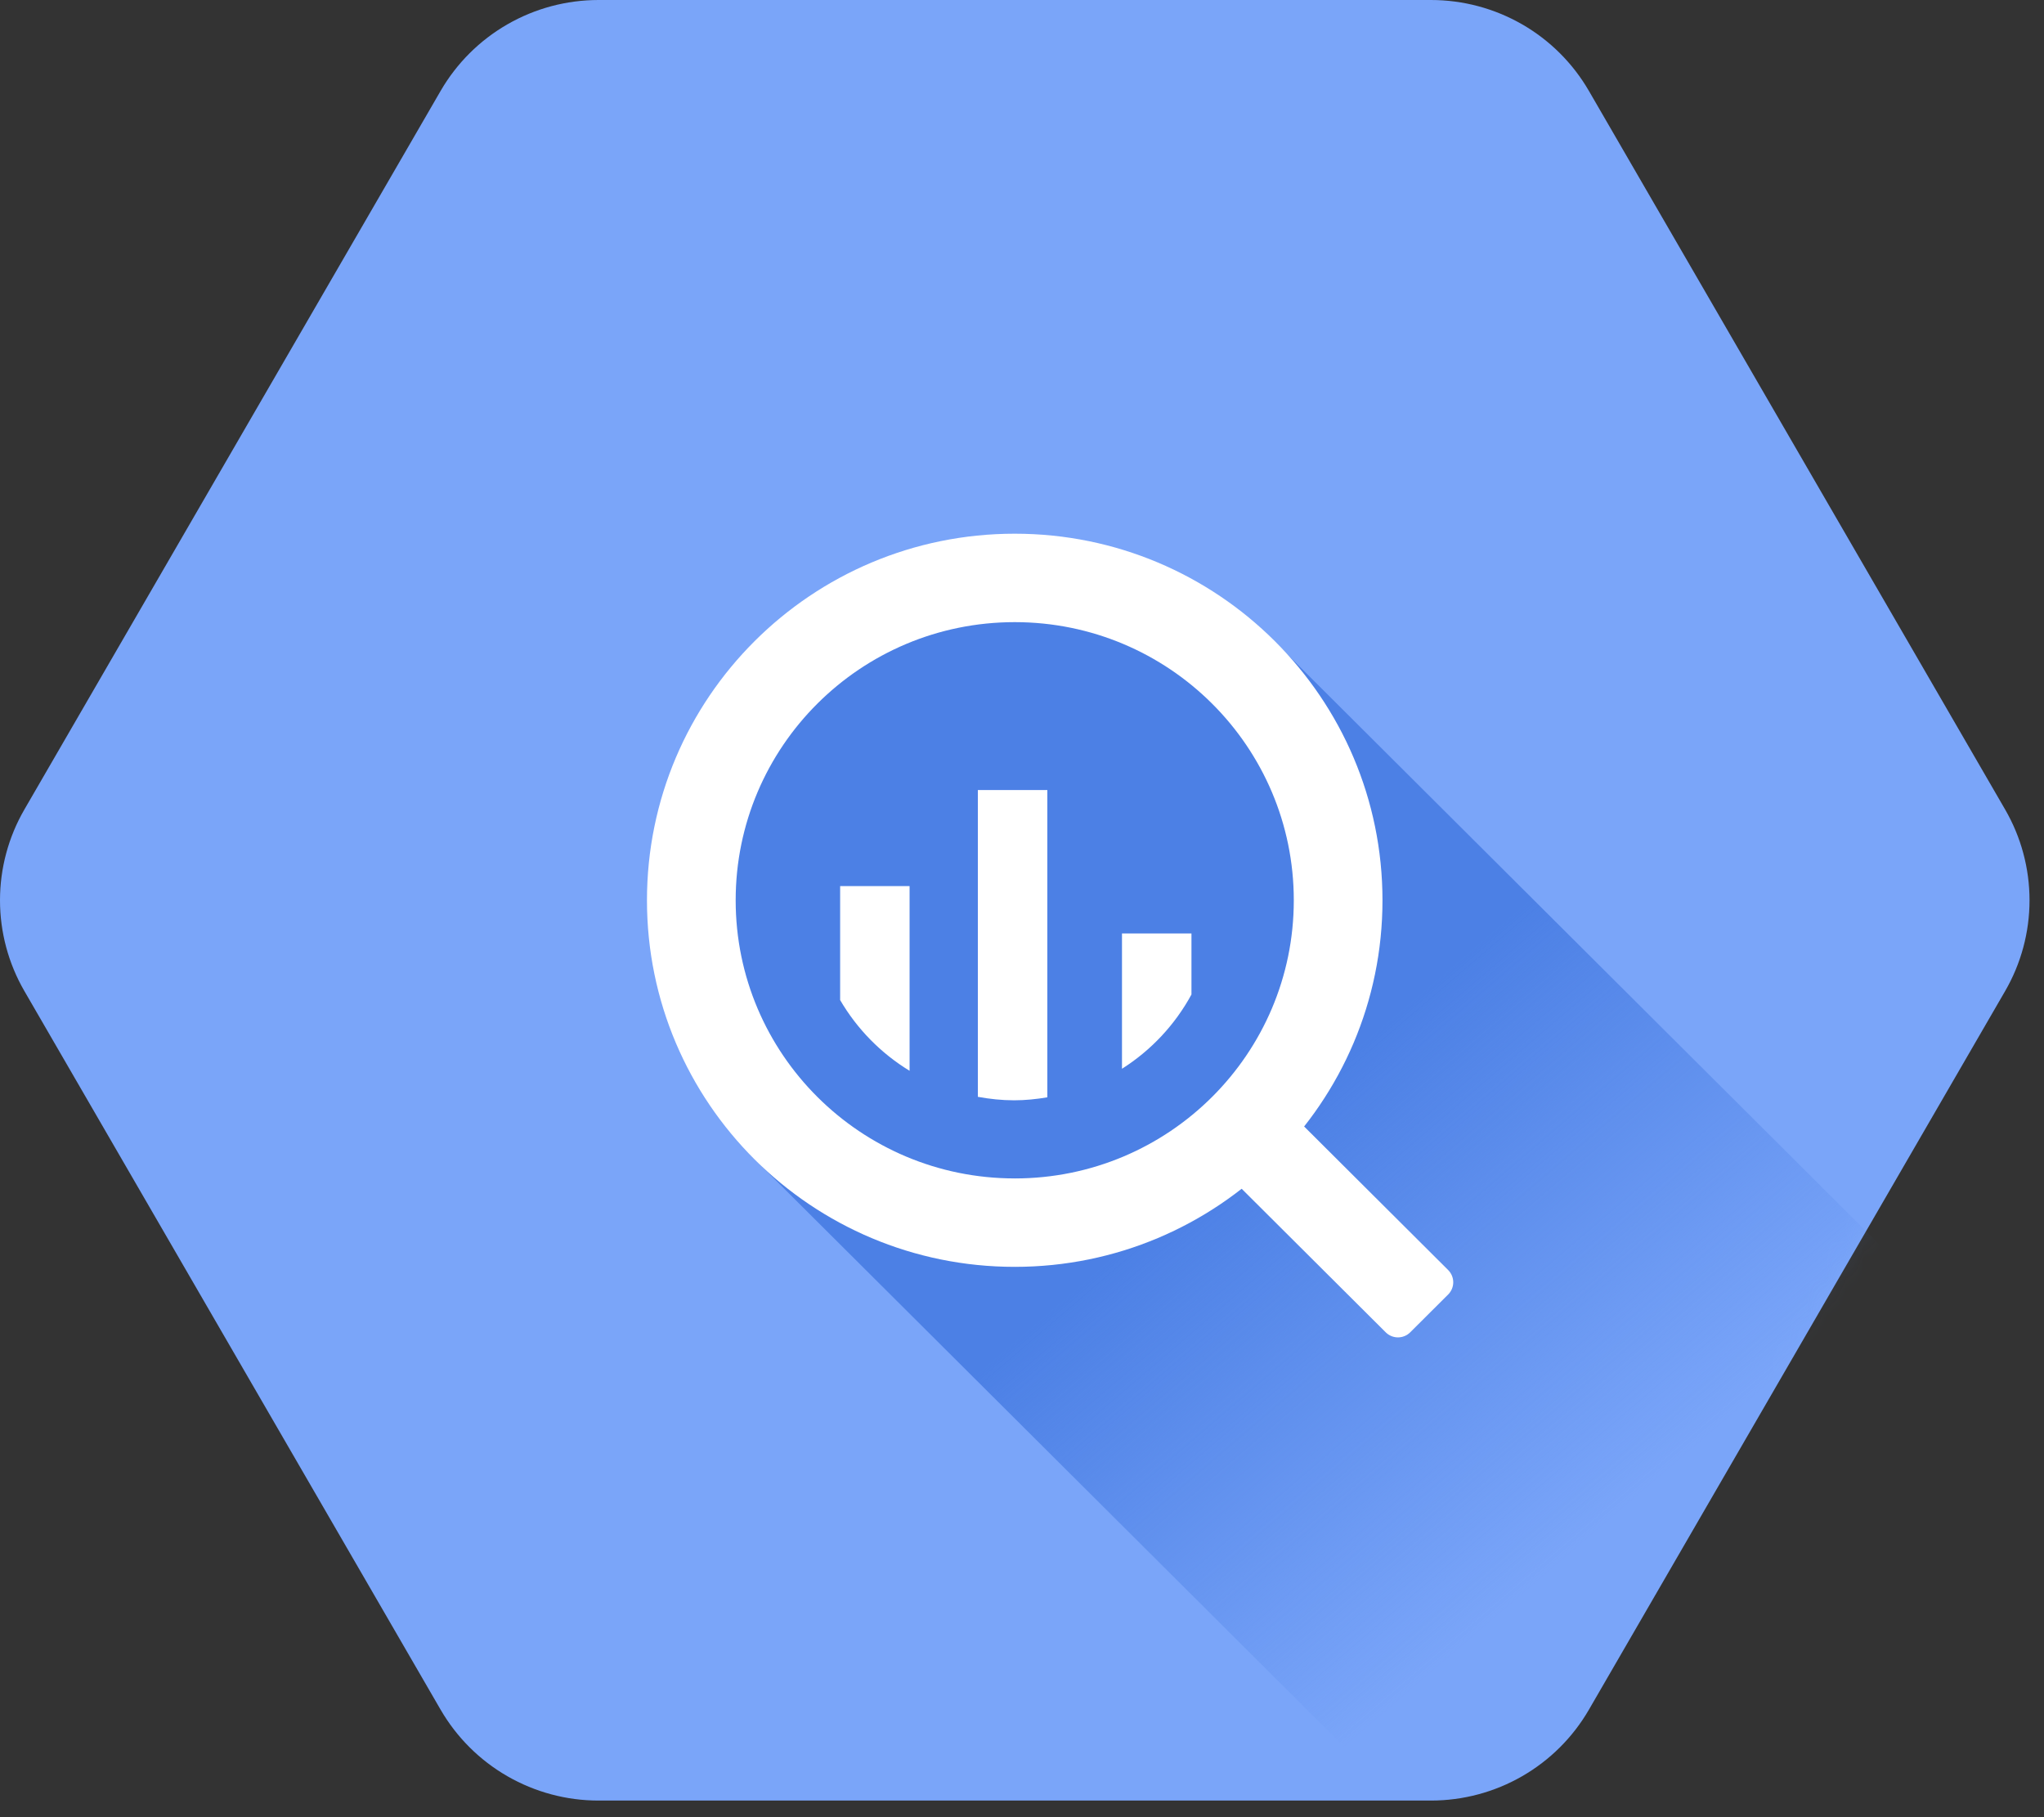 <svg width="108" height="96" viewBox="0 0 108 96" fill="none" xmlns="http://www.w3.org/2000/svg">
<rect x="0" y="0" width="108" height="96" fill="#333333" stroke="none"/>
<path d="M23.282 90.323L1.291 52.361C0.445 50.902 0 49.246 0 47.561C0 45.876 0.445 44.22 1.291 42.761L23.282 4.801C24.128 3.341 25.344 2.129 26.809 1.286C28.274 0.443 29.935 -0 31.626 1.81931e-08H75.609C77.301 4.28326e-05 78.962 0.444 80.427 1.286C81.891 2.129 83.107 3.341 83.953 4.801L105.944 42.761C106.79 44.221 107.235 45.876 107.235 47.562C107.235 49.247 106.79 50.903 105.944 52.362L83.953 90.323C83.107 91.782 81.891 92.994 80.427 93.836C78.962 94.679 77.301 95.122 75.609 95.122H31.626C29.935 95.123 28.274 94.679 26.809 93.836C25.344 92.994 24.128 91.781 23.282 90.322V90.323Z" fill="url(#paint0_linear_943_31615)"/>
<mask id="mask0_943_31615" style="mask-type:alpha" maskUnits="userSpaceOnUse" x="0" y="0" width="108" height="96">
<path d="M23.282 90.323L1.291 52.361C0.445 50.902 0 49.246 0 47.561C0 45.876 0.445 44.22 1.291 42.761L23.282 4.801C24.128 3.341 25.344 2.129 26.809 1.286C28.274 0.443 29.935 -0 31.626 1.81931e-08H75.609C77.301 4.28326e-05 78.962 0.444 80.427 1.286C81.891 2.129 83.107 3.341 83.953 4.801L105.944 42.761C106.79 44.221 107.235 45.876 107.235 47.562C107.235 49.247 106.79 50.903 105.944 52.362L83.953 90.323C83.107 91.782 81.891 92.994 80.427 93.836C78.962 94.679 77.301 95.122 75.609 95.122H31.626C29.935 95.123 28.274 94.679 26.809 93.836C25.344 92.994 24.128 91.781 23.282 90.322V90.323Z" fill="#6197FE"/>
</mask>
<g mask="url(#mask0_943_31615)">
<path d="M99.889 66.329L67.547 34.097L53.619 30.383L41.109 35.017L36.277 47.561L40.162 61.528L74.459 95.707L81.737 95.385L99.889 66.329Z" fill="url(#paint1_linear_943_31615)"/>
</g>
<path d="M53.616 28.195C42.884 28.195 34.184 36.866 34.184 47.562C34.184 58.257 42.884 66.927 53.616 66.927C64.348 66.927 73.047 58.257 73.047 47.562C73.047 36.866 64.347 28.195 53.616 28.195ZM53.616 62.255C45.473 62.255 38.871 55.676 38.871 47.561C38.871 39.446 45.473 32.867 53.616 32.867C61.759 32.867 68.361 39.446 68.361 47.562C68.361 55.677 61.759 62.256 53.616 62.256" fill="white"/>
<path d="M44.391 46.813V52.832C45.284 54.361 46.545 55.645 48.06 56.569V46.813H44.391ZM51.667 41.738V57.944C52.291 58.059 52.929 58.128 53.585 58.128C54.183 58.128 54.766 58.066 55.339 57.97V41.738H51.667ZM59.283 49.314V56.462C60.822 55.487 62.085 54.137 62.954 52.538V49.315L59.283 49.314ZM67.598 59.489L65.585 61.497C65.414 61.667 65.318 61.898 65.318 62.139C65.318 62.379 65.414 62.61 65.585 62.78L73.221 70.388C73.392 70.558 73.623 70.653 73.865 70.653C74.106 70.653 74.338 70.558 74.509 70.388L76.522 68.382C76.691 68.212 76.786 67.981 76.786 67.741C76.786 67.501 76.691 67.271 76.522 67.1L68.885 59.489C68.713 59.32 68.482 59.225 68.241 59.225C68 59.225 67.769 59.32 67.598 59.489Z" fill="white"/>
<defs>
<linearGradient id="paint0_linear_943_31615" x1="53.618" y1="0.001" x2="53.618" y2="94.975" gradientUnits="userSpaceOnUse">
<stop stop-color="#7AA5F9"/>
<stop offset="1" stop-color="#7AA5F9"/>
</linearGradient>
<linearGradient id="paint1_linear_943_31615" x1="68" y1="58.5" x2="86" y2="79.5" gradientUnits="userSpaceOnUse">
<stop stop-color="#4C80E5"/>
<stop offset="1" stop-color="#4C80E5" stop-opacity="0"/>
</linearGradient>
</defs>
</svg>
